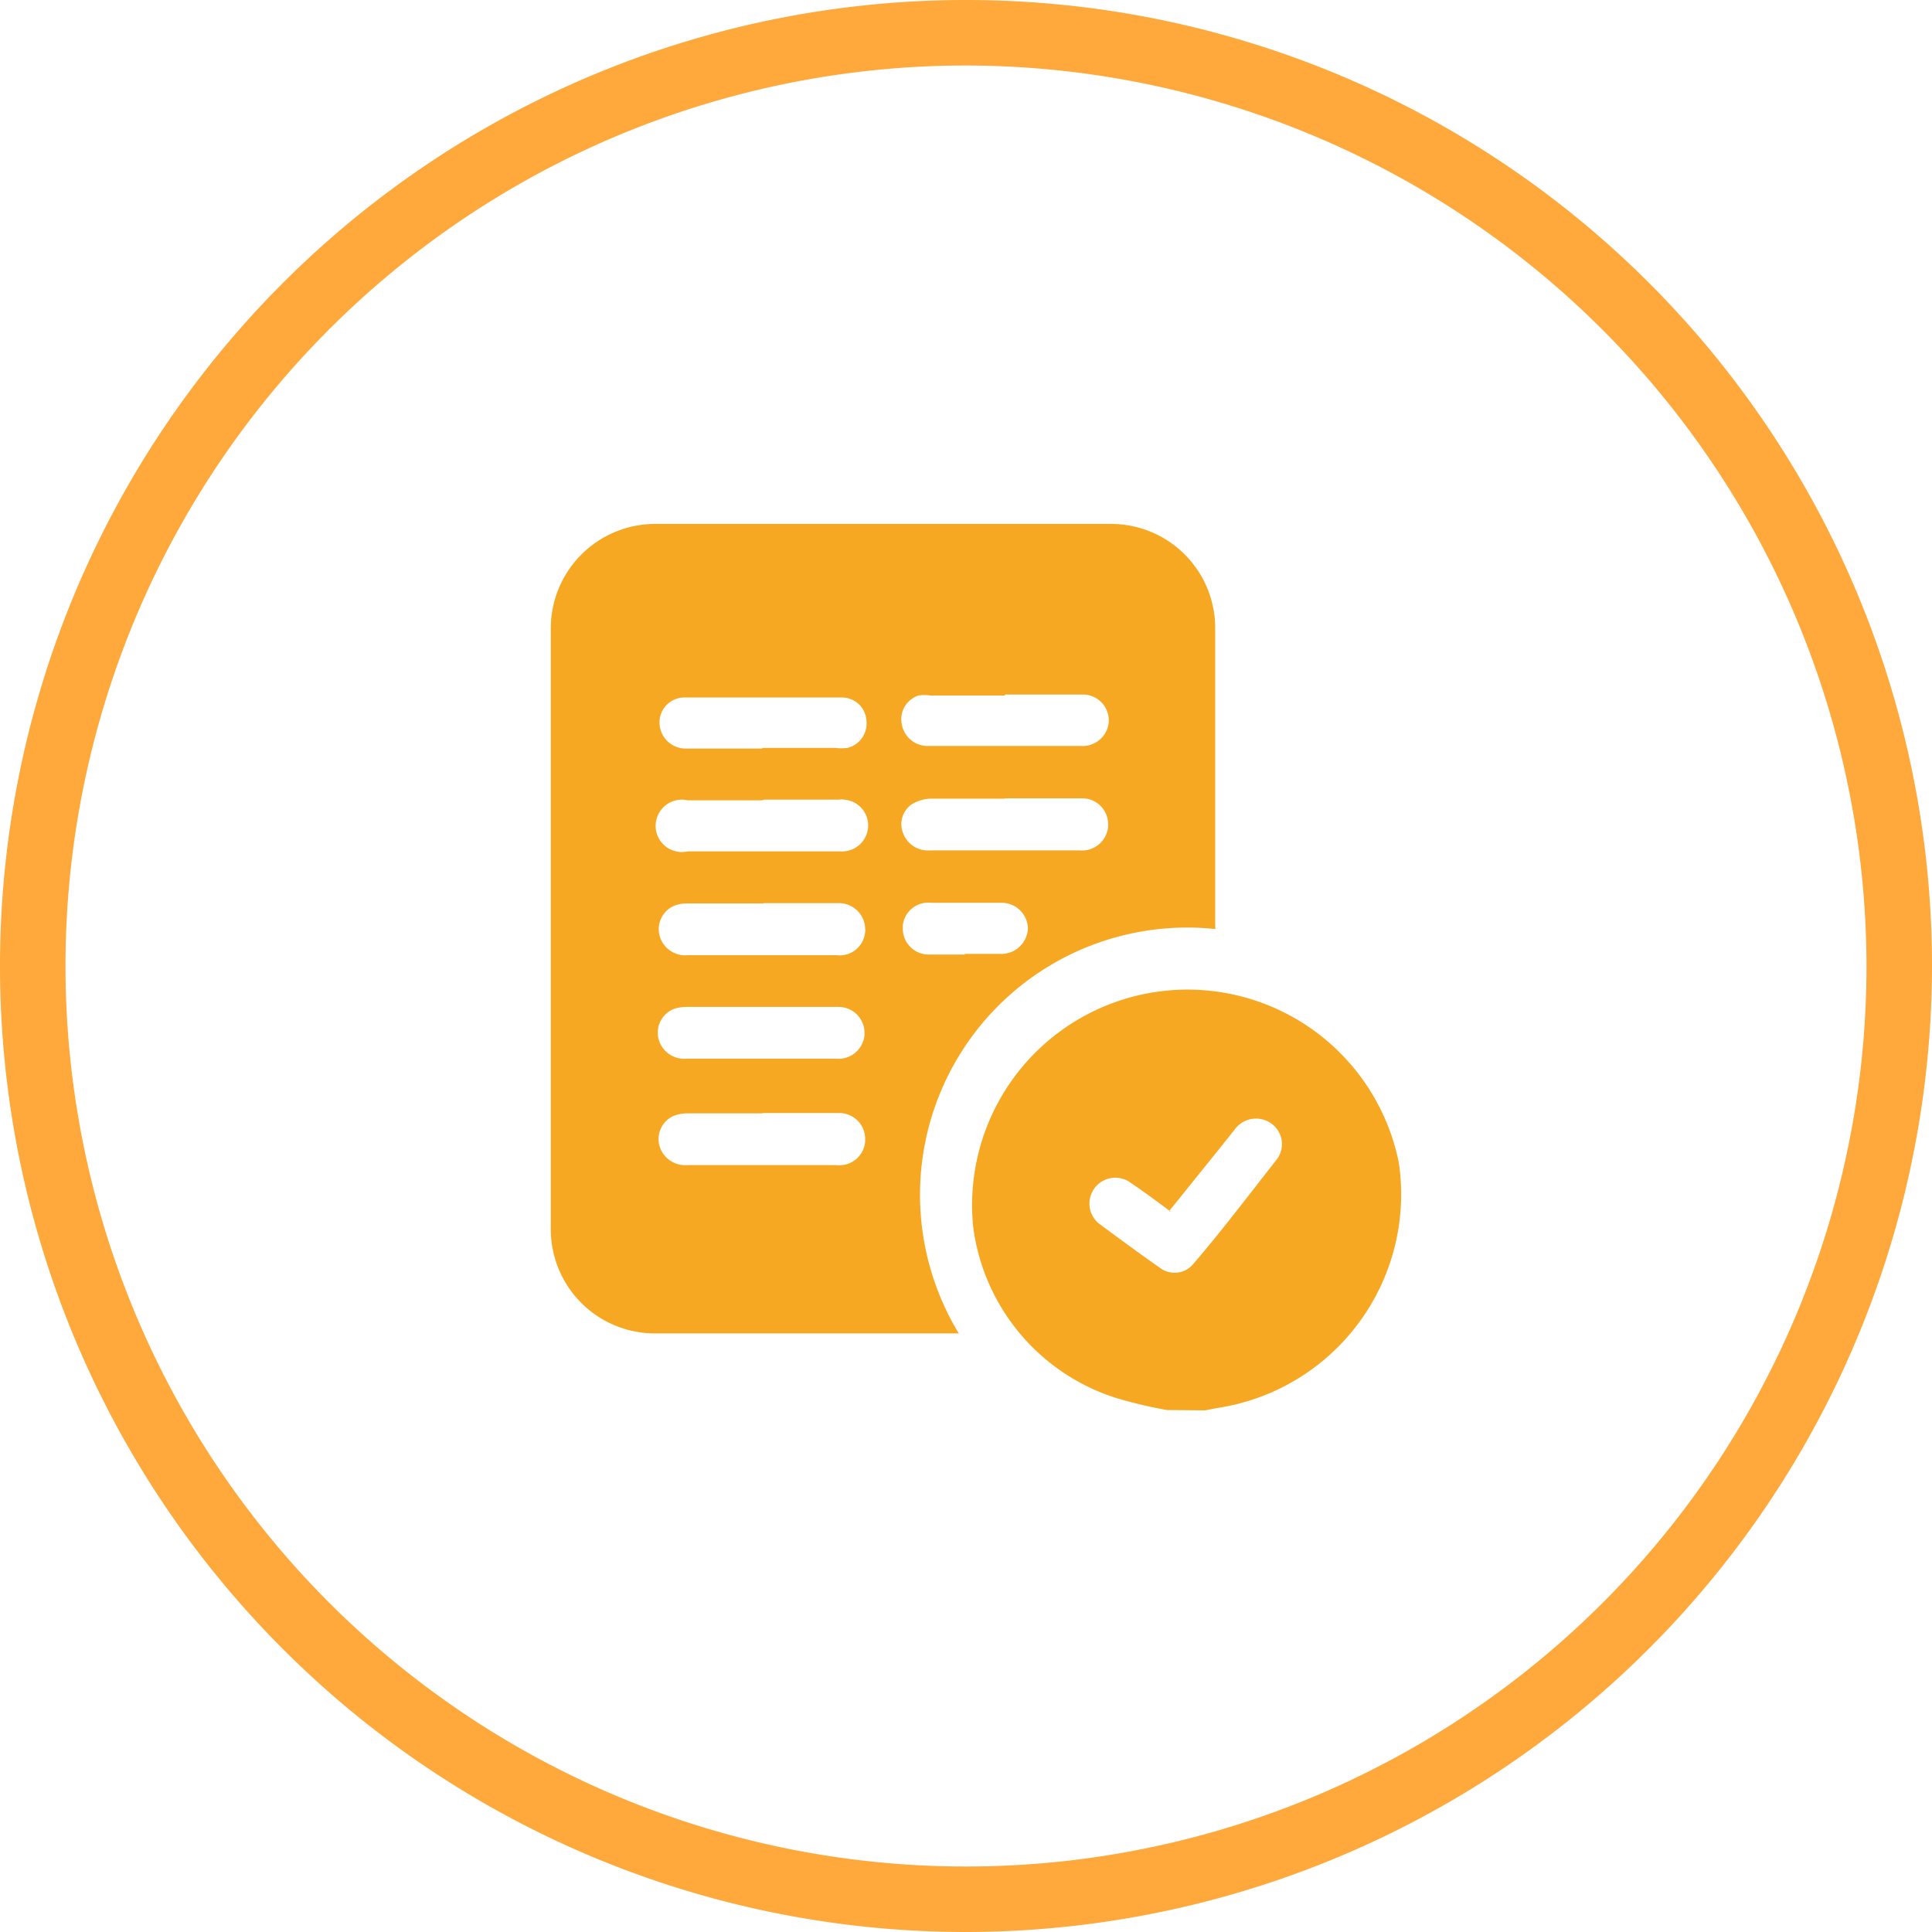<svg xmlns="http://www.w3.org/2000/svg" viewBox="0 0 59 59"><defs><style>.cls-1{fill:#f7a823;}.cls-2{fill:#ffa83b;}</style></defs><g id="Layer_2" data-name="Layer 2"><g id="Layer_1-2" data-name="Layer 1"><g id="Group_37" data-name="Group 37"><g id="Path_32" data-name="Path 32"><path class="cls-1" d="M35.64,43.06a13.61,13.61,0,0,1-1.56-.37,6.33,6.33,0,0,1-4.36-5.22,6.58,6.58,0,0,1,13-1.95h0A6.6,6.6,0,0,1,37.16,43l-.36.07ZM35.75,37c-.43-.32-.85-.63-1.28-.92a.79.79,0,0,0-.93,1.27c.63.47,1.26.93,1.9,1.38a.74.74,0,0,0,1-.13h0c.86-1,1.7-2.11,2.54-3.18a.77.77,0,0,0-.13-1.09.8.8,0,0,0-1.11.12l-.43.54-1.61,2"/></g><g id="Path_33" data-name="Path 33"><path class="cls-1" d="M37.1,28.37a8.16,8.16,0,0,0-7.82,12.35l-.23,0H20a3.18,3.18,0,0,1-3.18-3.18h0V19.19A3.19,3.19,0,0,1,20,16H33.91a3.18,3.18,0,0,1,3.2,3.14c0,3,0,6.06,0,9.09a.92.92,0,0,1,0,.15M23.29,34H21a1.18,1.18,0,0,0-.46.09.78.78,0,0,0-.41.87.82.82,0,0,0,.87.62h4.54a.79.79,0,0,0,.88-.71v-.1a.79.79,0,0,0-.79-.78H23.29m0-11.15h2.22a1.55,1.55,0,0,0,.37,0,.77.77,0,0,0,.58-.83.75.75,0,0,0-.73-.71H20.88a.76.76,0,0,0-.74.78v0a.8.8,0,0,0,.82.78h2.31m0,1.58H21A.8.8,0,1,0,21,26h4.66a.8.8,0,0,0,.85-.73.79.79,0,0,0-.73-.85.38.38,0,0,0-.15,0h-2.3m0,3.17H21a1.12,1.12,0,0,0-.36.05.78.78,0,0,0-.51.88.81.81,0,0,0,.87.65h4.55a.78.78,0,0,0,.87-.71.31.31,0,0,0,0-.1.8.8,0,0,0-.8-.78H23.29m0,3.17H21a1.31,1.31,0,0,0-.39.05.78.78,0,0,0-.51.88.81.81,0,0,0,.87.65h4.55a.8.8,0,0,0,.88-.71v-.09a.79.79,0,0,0-.8-.78H23.29m7.4-9.51H28.41a1.11,1.11,0,0,0-.36,0,.76.76,0,0,0-.51.88.8.8,0,0,0,.83.66H33a.8.8,0,0,0,.86-.74V22a.79.79,0,0,0-.79-.79H30.69m0,3.18c-.77,0-1.54,0-2.3,0a1.2,1.2,0,0,0-.56.18.74.74,0,0,0-.26.85.81.81,0,0,0,.82.55c1.53,0,3.05,0,4.58,0a.8.8,0,0,0,.87-.72v-.09a.79.79,0,0,0-.8-.78H30.68m-1.24,4.75h1.11a.81.81,0,0,0,.84-.78v0a.8.8,0,0,0-.82-.78h0q-1.07,0-2.13,0a.78.78,0,0,0-.87.7v.08a.79.79,0,0,0,.79.8h1.12"/></g></g><g id="Ellipse_17" data-name="Ellipse 17"><path class="cls-2" d="M29.5,59A29.5,29.5,0,1,1,59,29.5,29.53,29.53,0,0,1,29.5,59Zm0-57A27.5,27.5,0,1,0,57,29.5,27.54,27.54,0,0,0,29.5,2Z"/></g></g></g></svg>